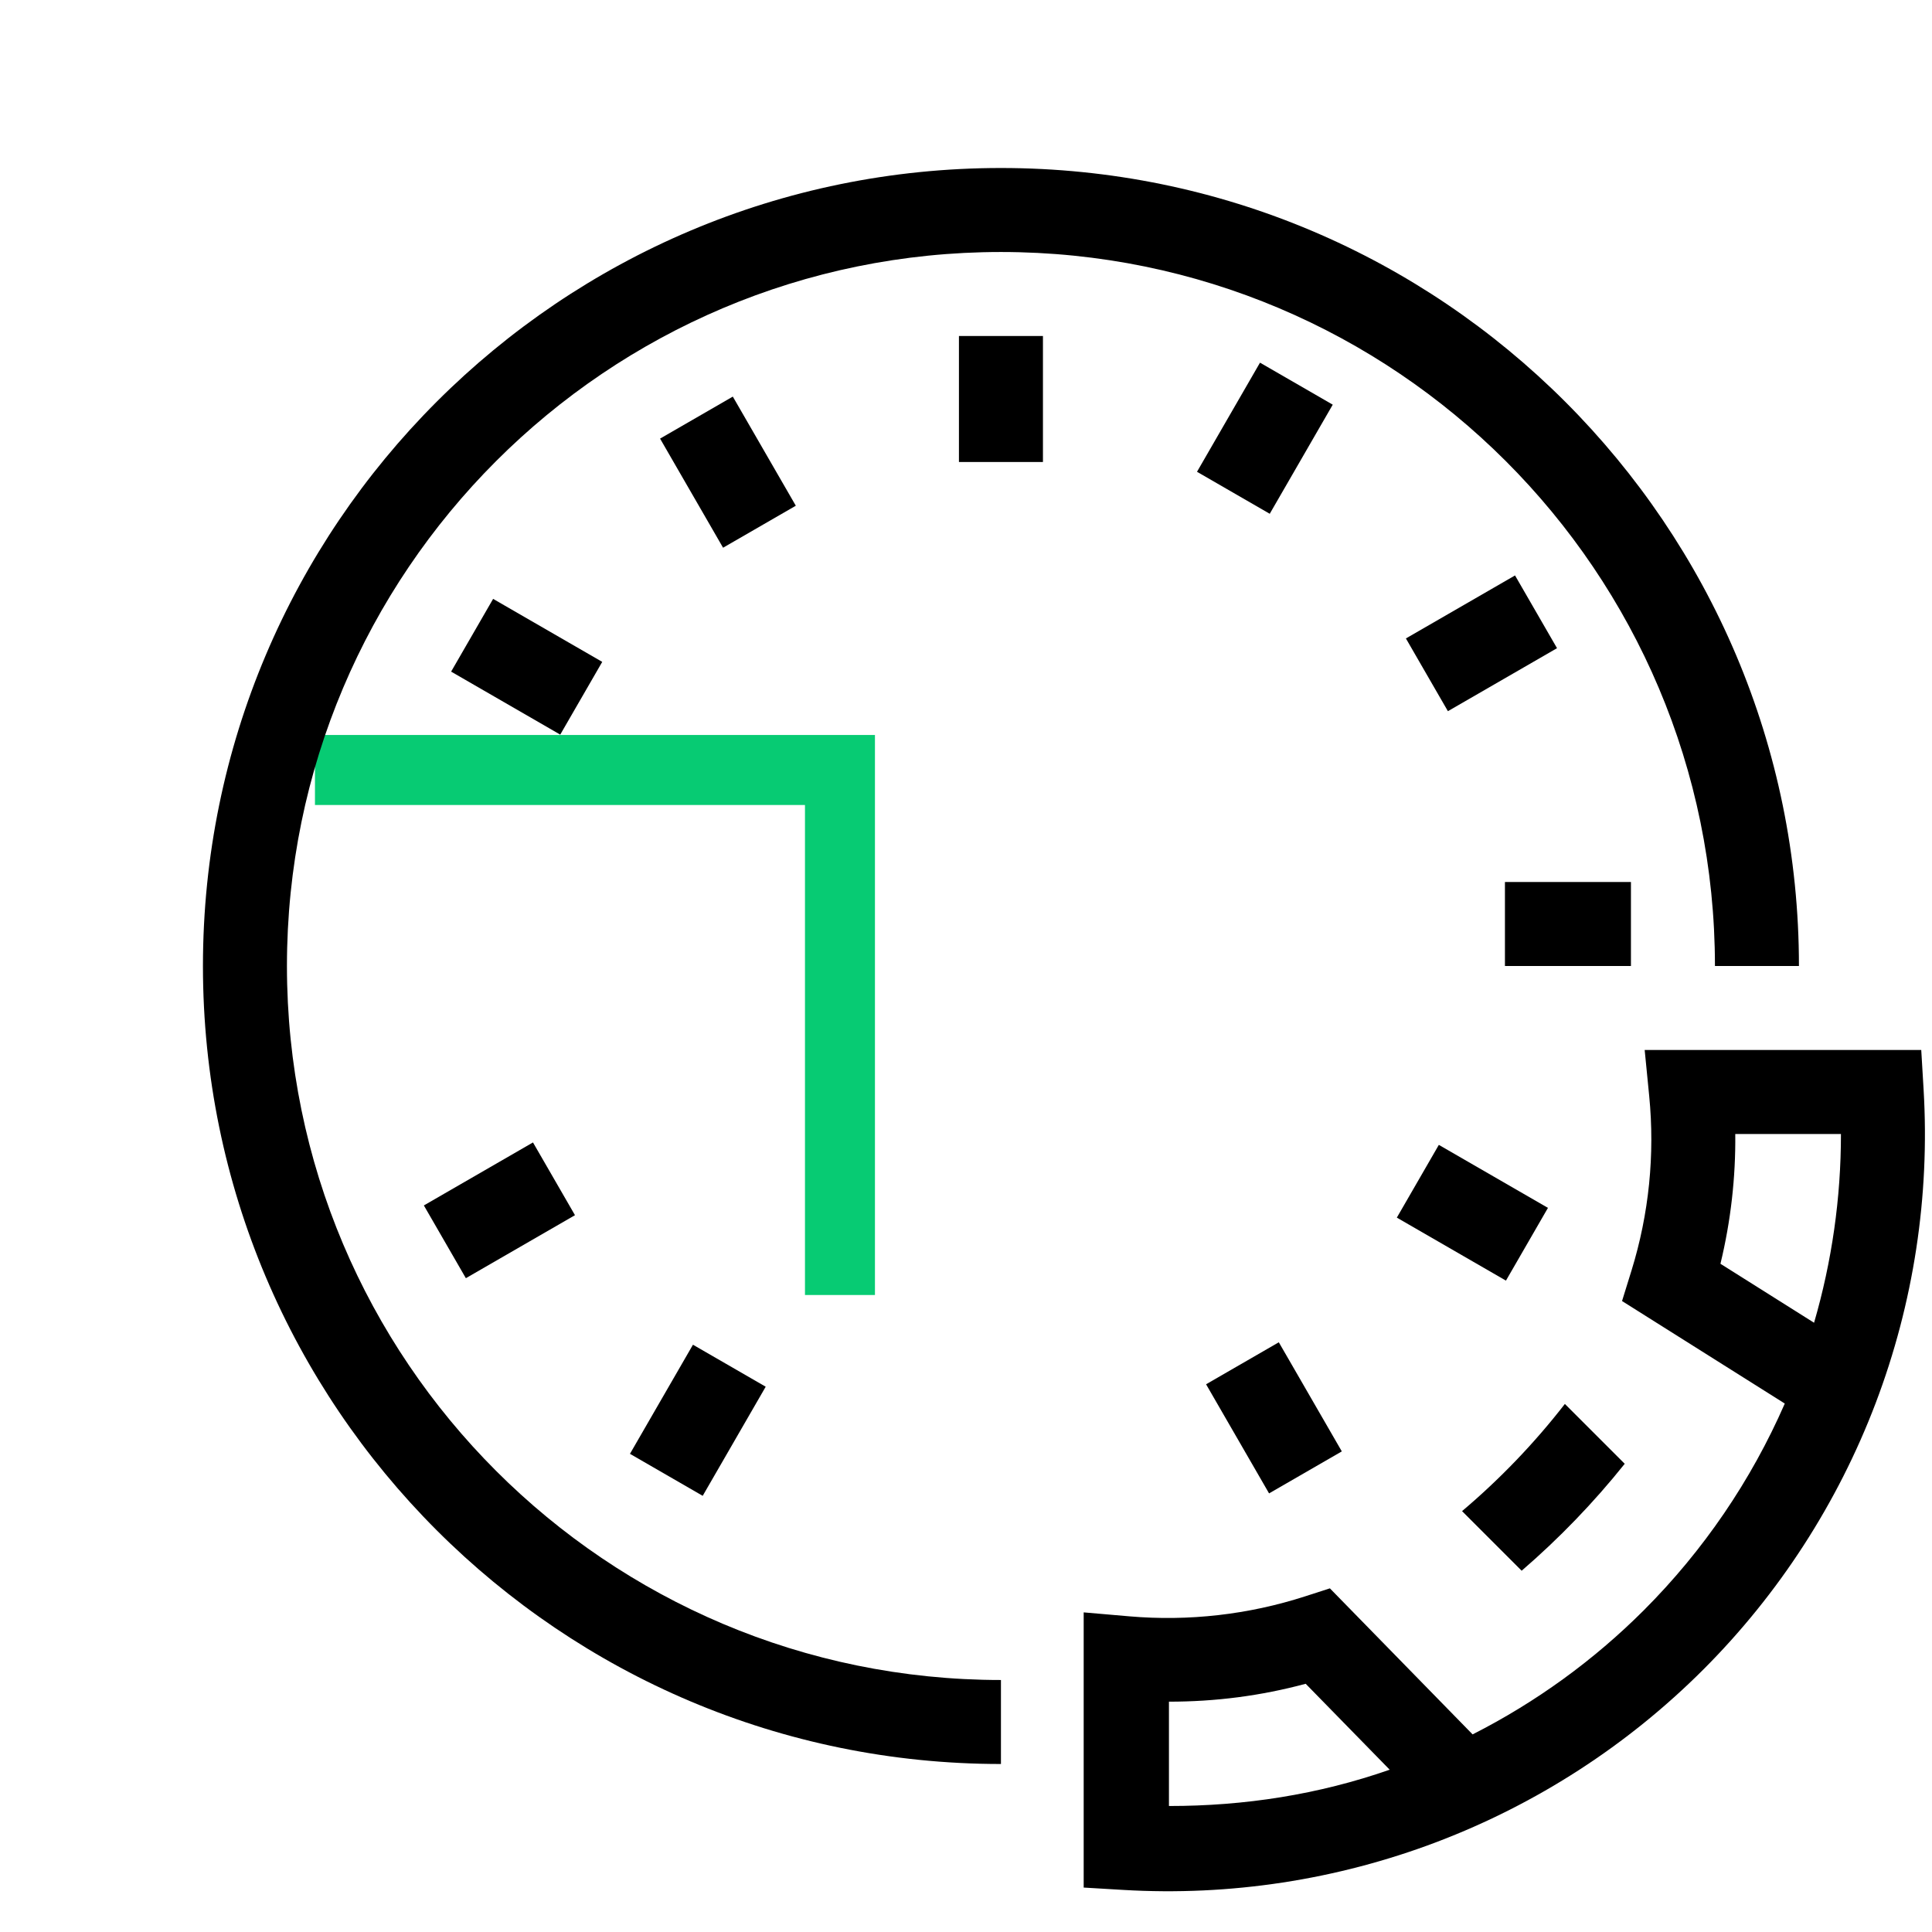 <svg width="46" height="46" viewBox="0 0 46 46" fill="none" xmlns="http://www.w3.org/2000/svg">
<g clip-path="url(#clip0_8360_27389)">
<path d="M19.166 19.167H7.499V17.5H20.832V30.833H19.166V19.167Z" fill="#07CB73"/>
</g>
<path d="M34.811 35.979C35.713 35.216 36.534 34.361 37.259 33.427L38.684 34.852C37.946 35.775 37.124 36.627 36.23 37.398L34.811 35.979Z" fill="black"/>
<path d="M6.832 23C6.832 32.389 14.443 40 23.832 40V42C13.339 42 4.832 33.493 4.832 23C4.832 12.507 13.339 4 23.832 4C34.325 4 42.832 12.507 42.832 23H40.832C40.832 13.611 33.221 6 23.832 6C14.443 6 6.832 13.611 6.832 23Z" fill="black"/>
<path fill-rule="evenodd" clip-rule="evenodd" d="M45.744 25H39.159L39.267 26.098C39.404 27.494 39.261 28.904 38.847 30.245L38.62 30.977L42.495 33.418C41.694 35.251 40.557 36.92 39.14 38.338C37.943 39.535 36.566 40.532 35.062 41.295L31.664 37.818L31.075 38.008C29.725 38.444 28.301 38.606 26.888 38.484L25.802 38.39V44.942L26.743 44.998C29.285 45.149 31.83 44.76 34.211 43.856C36.591 42.951 38.753 41.553 40.554 39.752C42.355 37.951 43.753 35.789 44.658 33.409C45.562 31.028 45.951 28.483 45.8 25.941L45.744 25ZM33.088 42.136C31.387 42.729 29.63 43.001 27.832 43V40.516C28.941 40.516 30.016 40.378 31.088 40.09L33.088 42.136ZM43.192 31.494L40.963 30.09C41.208 29.078 41.327 28.04 41.316 27H43.832C43.833 28.521 43.617 30.034 43.192 31.494Z" fill="black"/>
<path d="M22.832 11V8H24.832V11H22.832Z" fill="black"/>
<path d="M38.832 21H35.832V23H38.832V21Z" fill="black"/>
<path d="M17.216 13.041L15.716 10.443L17.448 9.443L18.948 12.041L17.216 13.041Z" fill="black"/>
<path d="M36.072 13.701L33.474 15.201L34.474 16.933L37.072 15.433L36.072 13.701Z" fill="black"/>
<path d="M30.448 31.959L31.948 34.557L30.216 35.557L28.716 32.959L30.448 31.959Z" fill="black"/>
<path d="M11.092 30.433L13.69 28.933L12.69 27.201L10.092 28.701L11.092 30.433Z" fill="black"/>
<path d="M13.339 17.491L10.741 15.991L11.741 14.259L14.339 15.759L13.339 17.491Z" fill="black"/>
<path d="M30 8.635L28.5 11.233L30.232 12.233L31.732 9.635L30 8.635Z" fill="black"/>
<path d="M34.258 27.259L36.856 28.759L35.856 30.491L33.258 28.991L34.258 27.259Z" fill="black"/>
<path d="M16.731 35.615L18.231 33.017L16.499 32.017L14.999 34.615L16.731 35.615Z" fill="black"/>
<defs>
<clipPath id="clip0_8360_27389">
<rect width="13.333" height="13.333" fill="white" transform="translate(7.499 17.5)"/>
</clipPath>
</defs>
</svg>
